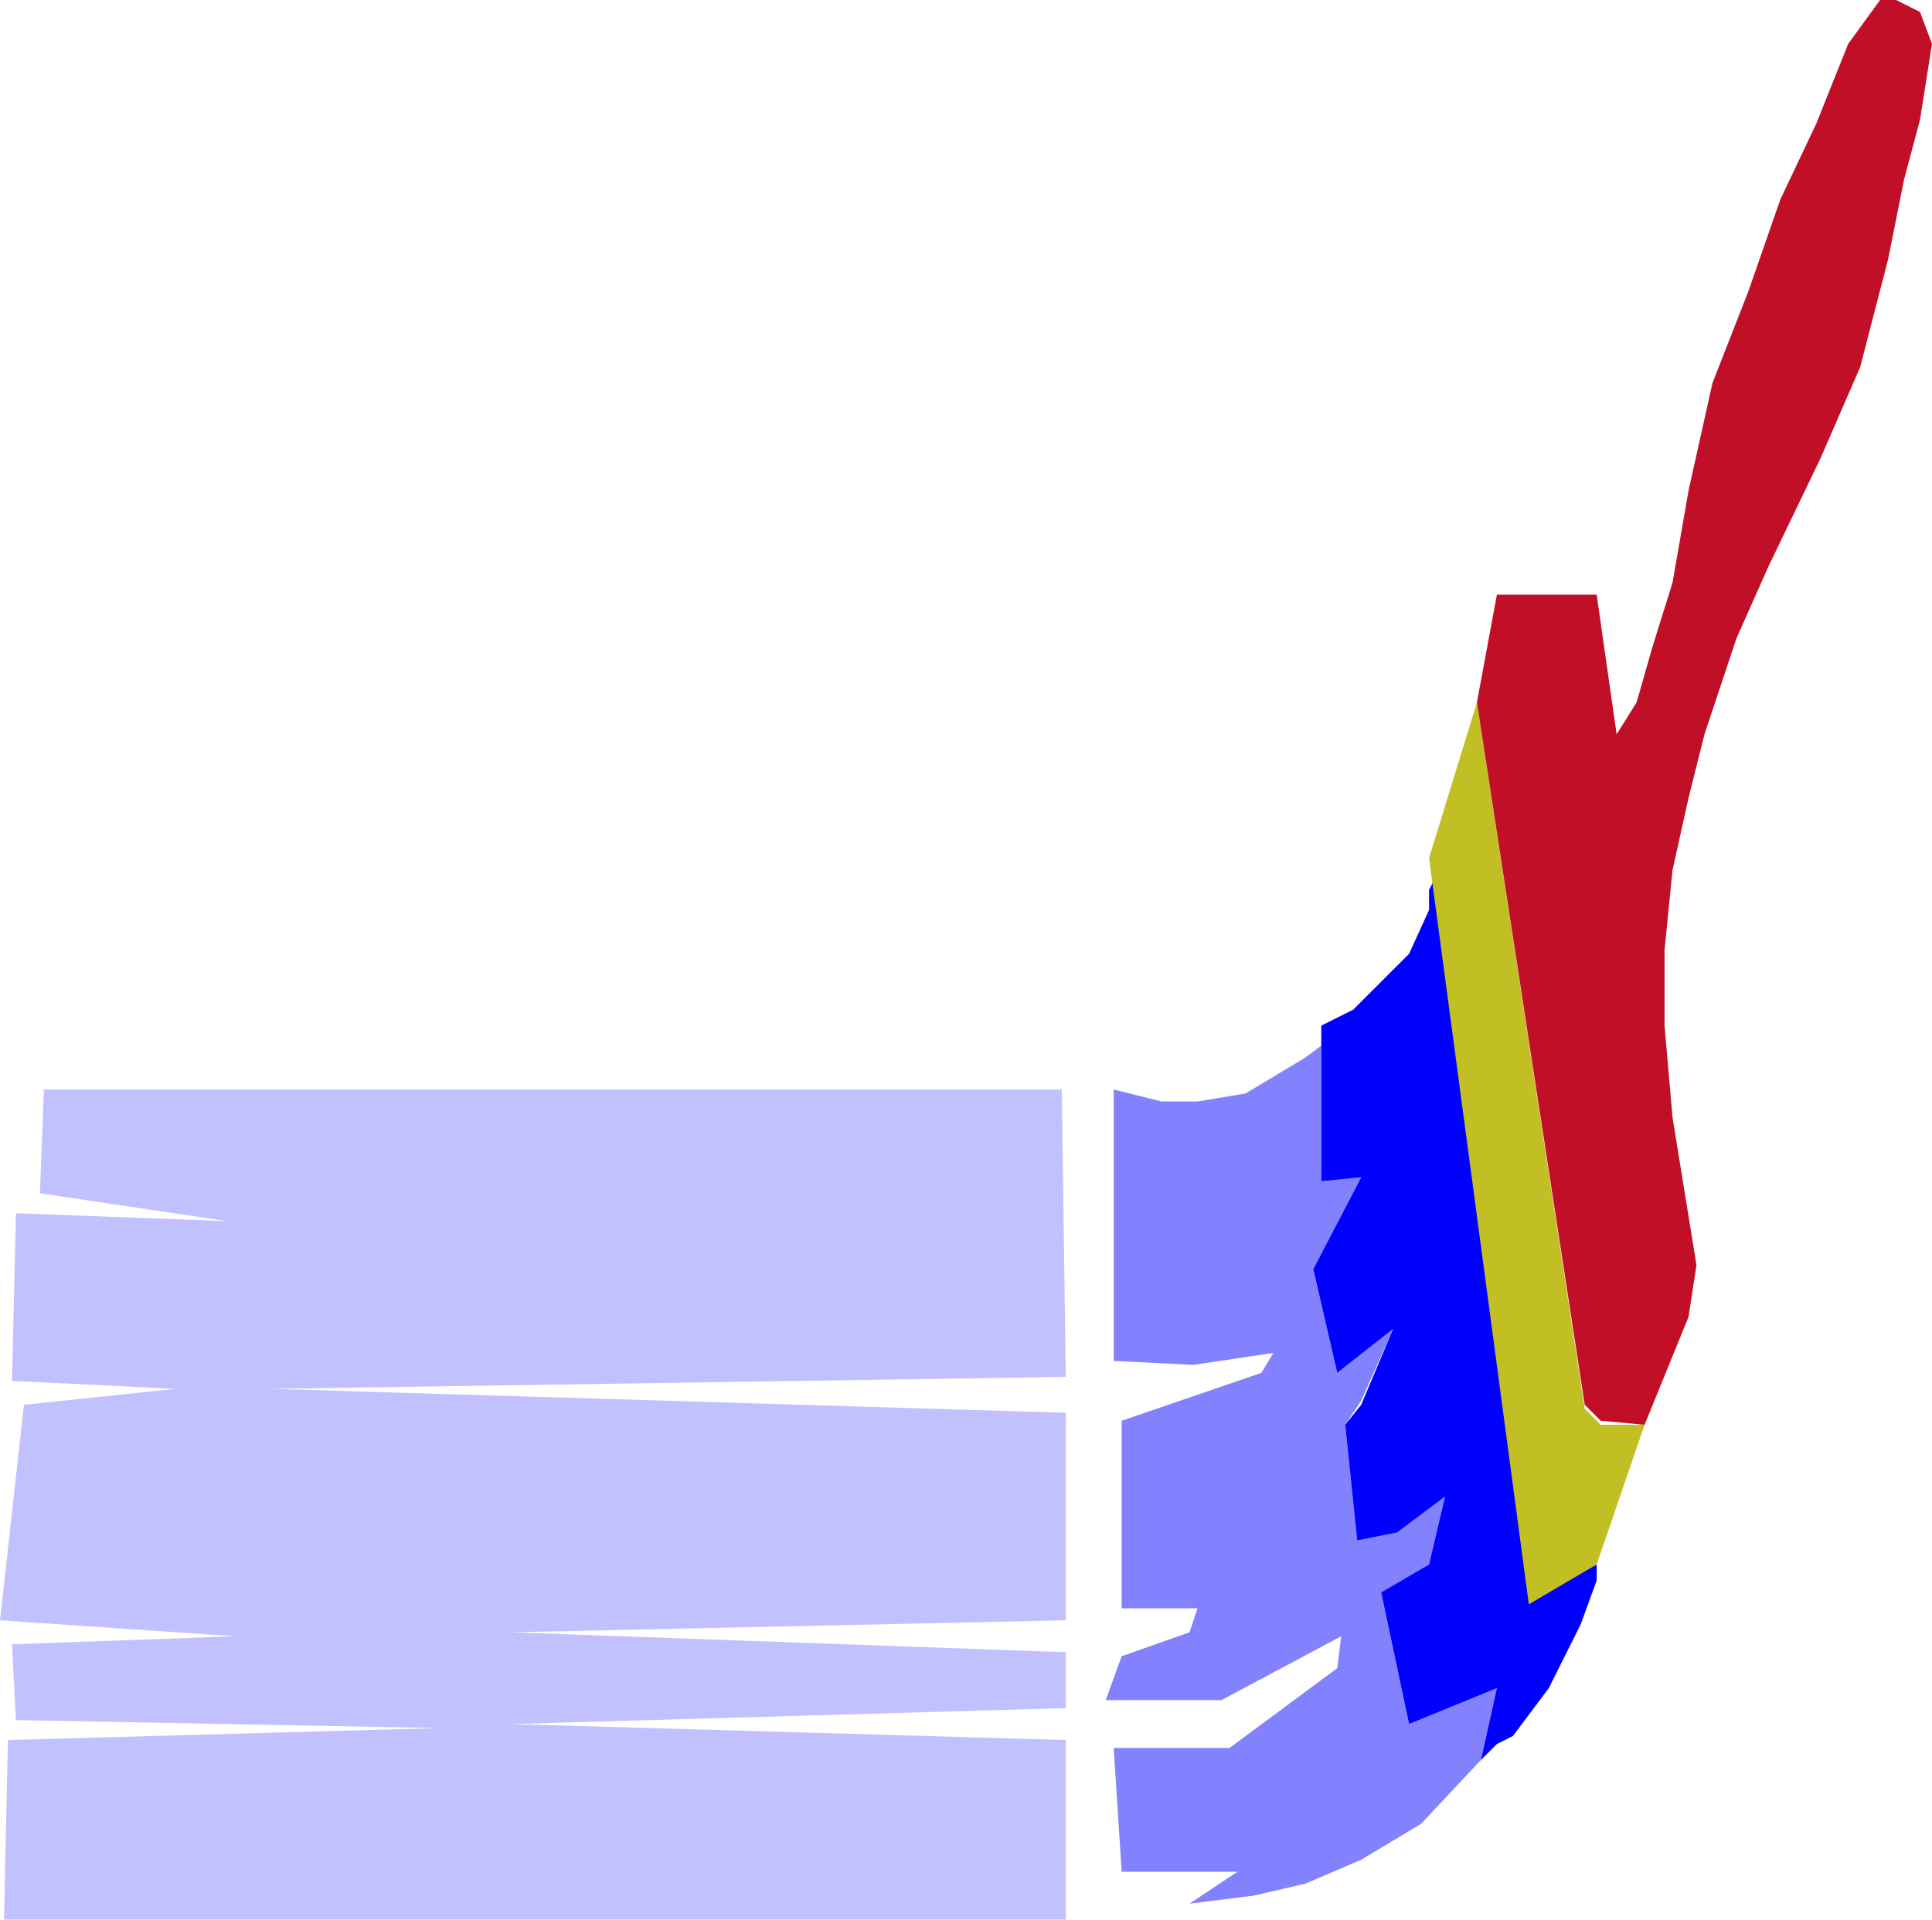 <svg xmlns="http://www.w3.org/2000/svg" width="484" height="481" fill-rule="evenodd" stroke-linecap="round" preserveAspectRatio="none"><style>.pen1{stroke:none}</style><path d="M267 481H1l1-45 108-3-106-2-1-19 56-2-59-4 6-54 38-4-41-2 1-42 53 2-47-7 1-26h255l1 72-199 3 199 6v52l-139 3 139 5v14l-139 4 139 4v45z" class="pen1" style="fill:#c1c1ff"/><path d="m298 477 16-2 13-3 14-6 15-9 15-16 4-18-22 9-7-33 12-7 4-17-12 9-10 2-3-29 4-6 8-18-14 11-6-26 12-23-10 1v-34l-4 3-5 3-10 6-12 2h-9l-12-3v68l20 1 20-3-3 5-35 12v47h19l-2 6-17 6-4 11h29l30-16-1 8-27 20h-29l2 31h29l-12 8z" class="pen1" style="fill:#8282ff"/><path d="m375 437 4-2 9-12 8-16 4-11v-4l-17 9-23-182-2 4v5l-5 11-7 7-7 7-8 4v39l10-1-12 23 6 26 14-11-8 19-4 5 3 29 10-2 12-9-4 17-12 7 7 33 22-9-4 18 4-4z" class="pen1" style="fill:#00f"/><path d="m358 215 25 187 17-10 12-35h-11l-4-4-27-177-12 39z" class="pen1" style="fill:#c1bf23"/><path d="m370 176 27 176 4 4 11 1 11-27 2-13-6-37-2-23v-19l2-20 4-18 4-16 8-24 8-18 13-27 10-23 7-27 4-20 4-15 3-19-3-8-6-3h-4l-8 11-8 20-9 19-8 23-9 23-6 27-4 23-5 16-4 14-5 8-5-35h-25l-5 27z" class="pen1" style="fill:#c10f28"/></svg>
